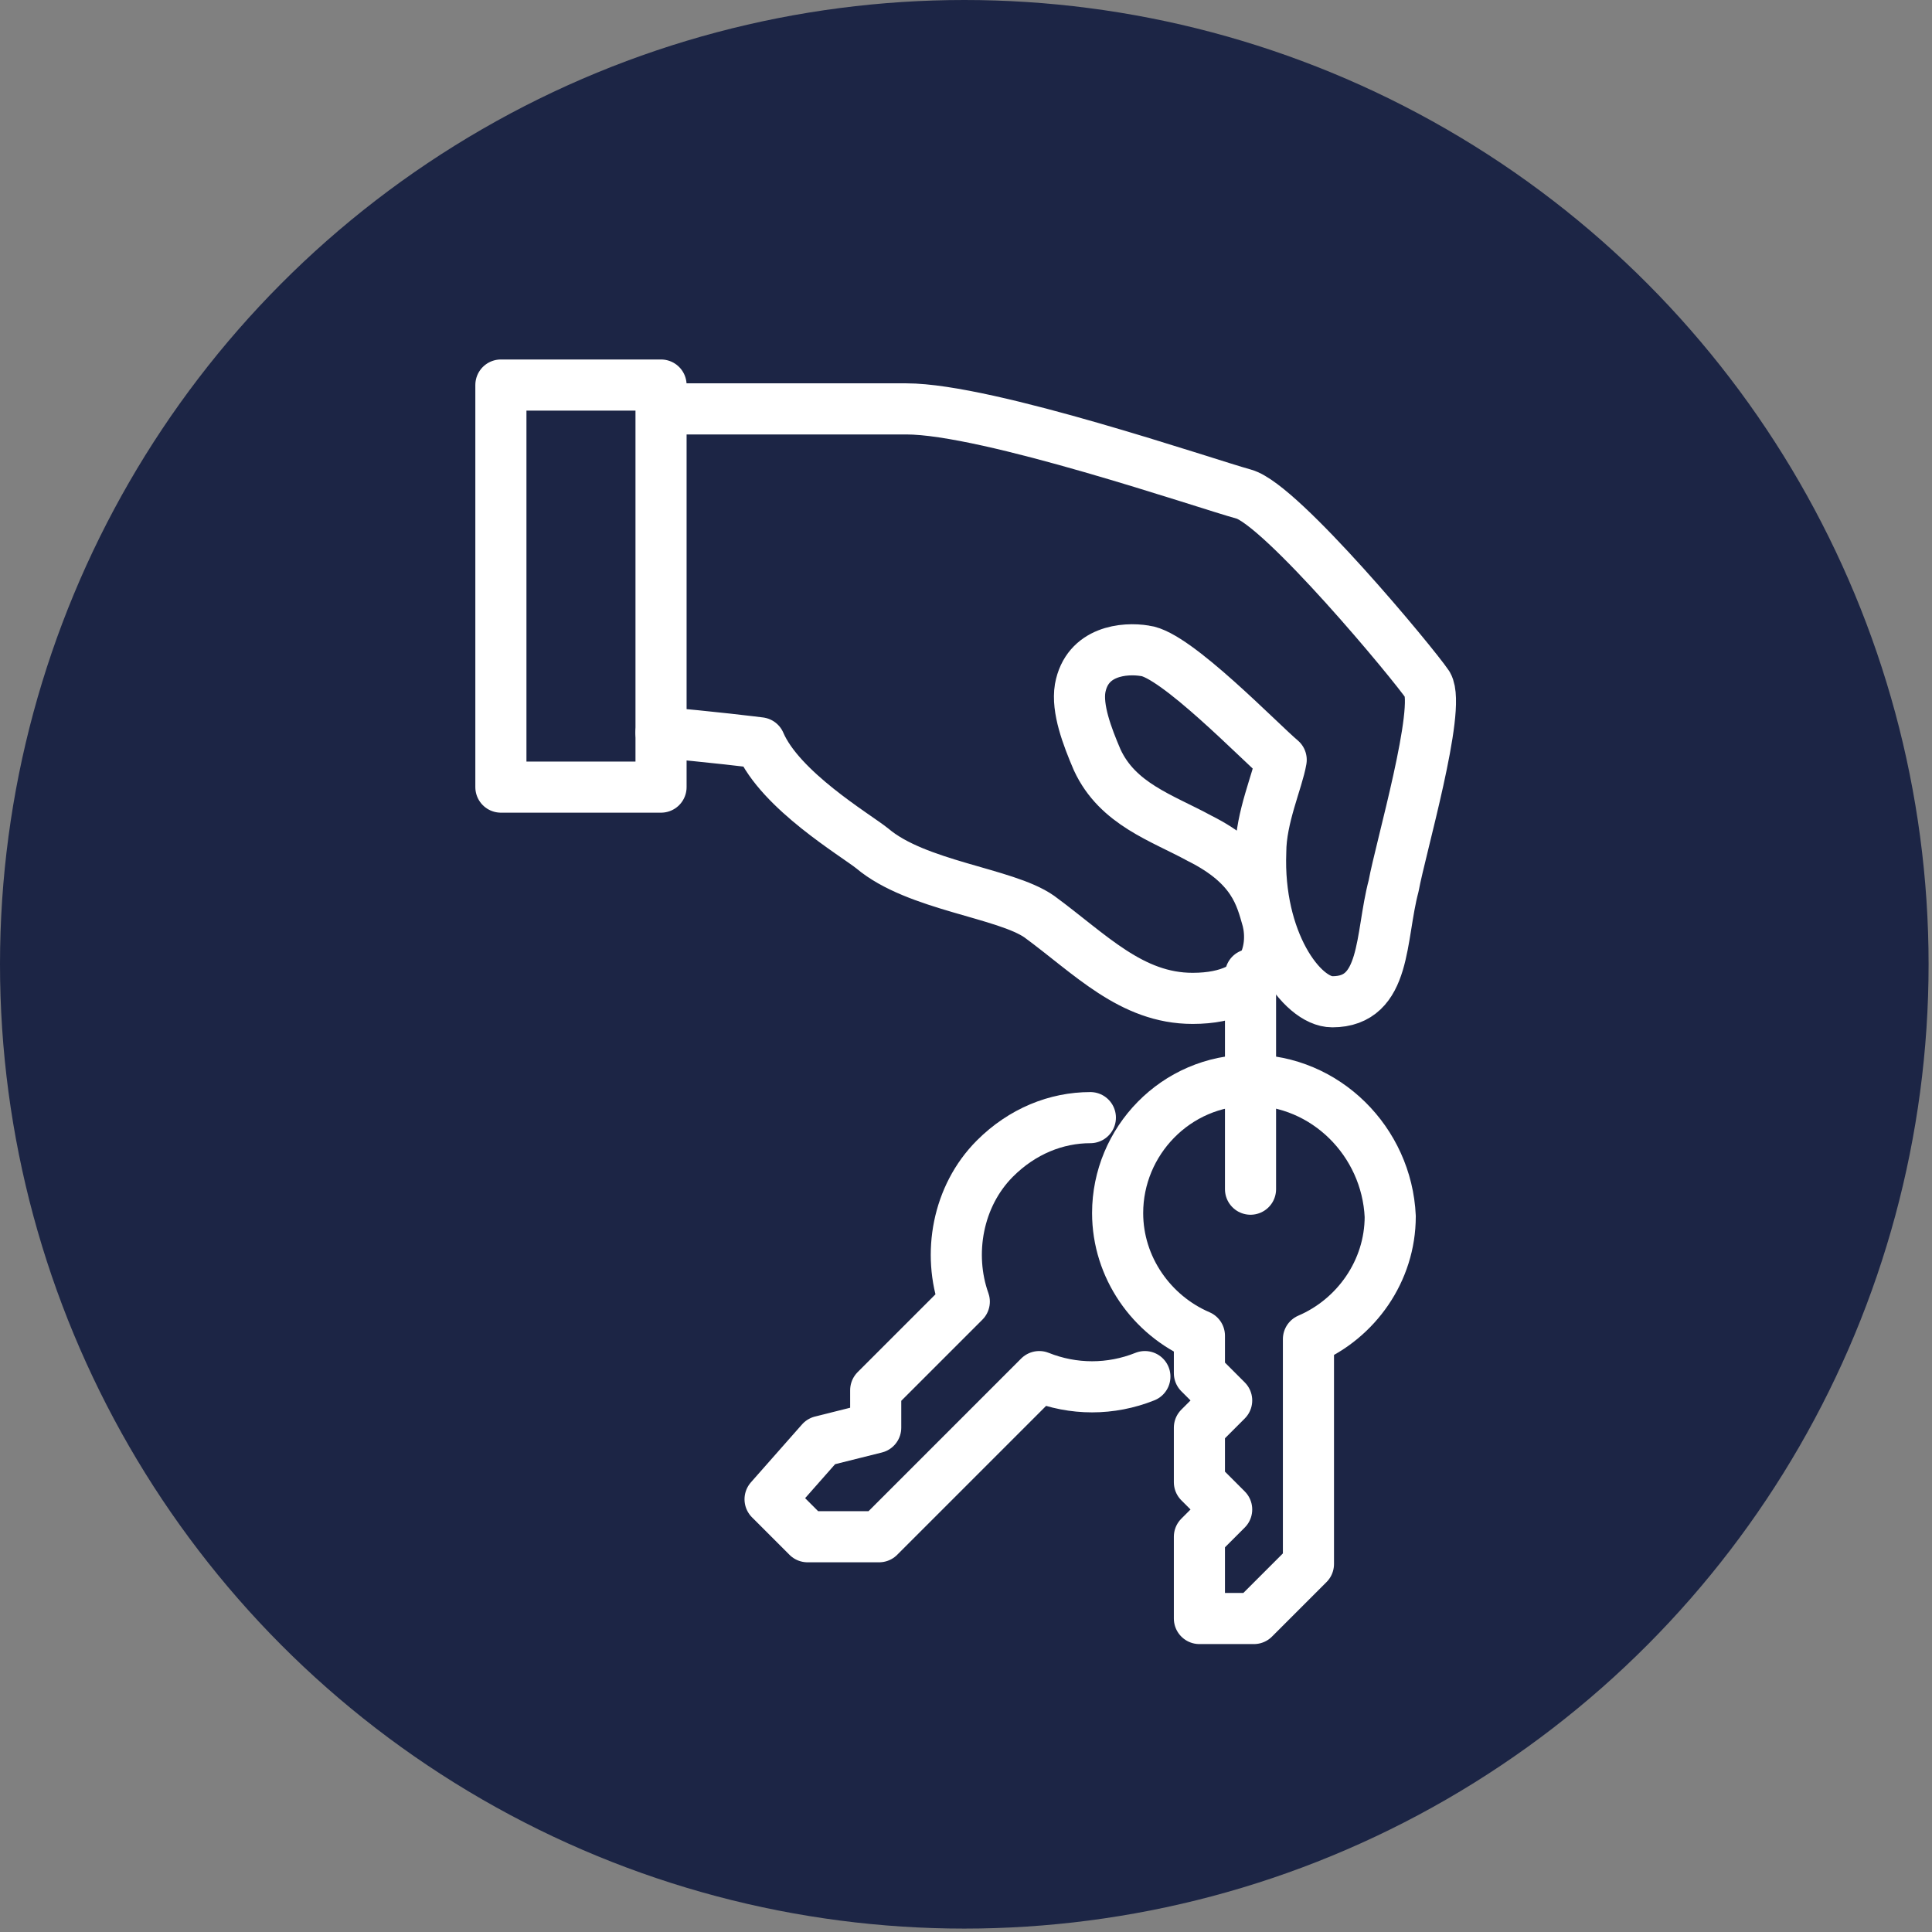 <?xml version="1.0" encoding="utf-8"?>
<!-- Generator: Adobe Illustrator 22.1.0, SVG Export Plug-In . SVG Version: 6.00 Build 0)  -->
<svg version="1.1" id="Vrstva_1" xmlns="http://www.w3.org/2000/svg" xmlns:xlink="http://www.w3.org/1999/xlink" x="0px" y="0px"
	 viewBox="0 0 56.7 56.7" style="enable-background:new 0 0 56.7 56.7;" xml:space="preserve">
<rect x="0" y="0" width="56.7" height="56.7" fill="#808080" stroke="none"/>
<style type="text/css">
	.st0{fill:#1C2545;}
	.st1{display:none;}
	
		.st2{display:inline;fill:none;stroke:#FFFFFF;stroke-width:1.5;stroke-linecap:round;stroke-linejoin:round;stroke-miterlimit:22.926;}
	.st3{fill:none;stroke:#FFFFFF;stroke-width:1.5;stroke-linecap:round;stroke-linejoin:round;stroke-miterlimit:22.926;}
</style>
<circle class="st0" cx="28.3" cy="28.3" r="28.3"/>
<g class="st1">
	<path class="st2" d="M21.3,41.5c0.3-0.3,0.7-0.9,1.7-0.9c1,0,10.9,0,11.9,0c0.9,0,6.2-5.2,6.8-6c0.6-0.7,3.5-5,4.3-6.8
		c-0.5-0.7-1.8-1.2-3.4-0.9c-1.5,0.3-2.4,1.4-3.4,3.4l-3.9,2"/>
	<path class="st2" d="M26.4,35.5c0,0,6,0,6.8,0c3.4,0,3.4-4.3,0-4.3c-0.9,0-2.1,0-4.5,0c-0.7,0-2-1.7-3.2-1.7c-0.5,0-3.1,0-4.3,0
		c-1.2,0-2.6,0.9-3.4,1.7c-1.3,1.3-3.4,3.4-3.4,3.4"/>
	<rect x="12.7" y="33" transform="matrix(0.707 -0.707 0.707 0.707 -23.829 22.915)" class="st2" width="6" height="14.5"/>
	<line class="st2" x1="12.8" y1="37.2" x2="14.5" y2="38.9"/>
	<line class="st2" x1="39.2" y1="17.6" x2="39.2" y2="29.6"/>
	<line class="st2" x1="22.1" y1="29.6" x2="22.1" y2="17.6"/>
	<polyline class="st2" points="42.6,21 30.7,9.1 18.7,21 	"/>
	<line class="st2" x1="24.7" y1="10.8" x2="24.7" y2="15.1"/>
	<polyline class="st2" points="28.1,31.3 28.1,22.8 33.2,22.8 33.2,31.3 	"/>
</g>
<g>
	<path class="st3" d="M19.4,21.5c1.3,0.1,2.9,0.3,2.9,0.3c0.6,1.4,2.8,2.7,3.3,3.1c1.3,1.1,3.9,1.3,4.9,2c1.5,1.1,2.7,2.4,4.5,2.4
		c2.2,0,2.4-1.5,2.2-2.3c-0.2-0.7-0.4-1.6-2-2.4c-1.1-0.6-2.4-1-3-2.3c-0.3-0.7-0.6-1.5-0.5-2.1c0.2-1.1,1.3-1.2,1.9-1.1
		c0.9,0.1,3.4,2.7,4,3.2C37.5,22.9,37,24,37,25c-0.1,2.6,1.2,4.4,2.1,4.4c1.6,0,1.4-1.9,1.8-3.4c0.2-1.1,1.4-5.2,1-5.9
		c-0.4-0.6-4.3-5.3-5.4-5.6c-1.1-0.3-7.5-2.5-9.9-2.5s-7.1,0-7.1,0"/>
	<rect x="14.7" y="11.3" class="st3" width="4.7" height="11.8"/>
	<path class="st3" d="M36.7,31.7c-2.2,0-3.9,1.8-3.9,3.9c0,1.6,1,3,2.4,3.6v1.1l0.8,0.8l-0.8,0.8v1.6l0.8,0.8l-0.8,0.8v2.4h1.6
		l1.6-1.6v-6.6c1.4-0.6,2.4-2,2.4-3.6C40.7,33.5,38.9,31.7,36.7,31.7z"/>
	<path class="st3" d="M32,32.8c-1,0-2,0.4-2.8,1.2c-1.1,1.1-1.4,2.8-0.9,4.2l-2.6,2.6v1.1l-1.6,0.4L22.6,44l1.1,1.1h2.1l4.7-4.7
		c1,0.4,2.1,0.4,3.1,0"/>
	<line class="st3" x1="36.7" y1="34.9" x2="36.7" y2="28.6"/>
</g>
<g class="st1">
	<path class="st2" d="M29.9,35.4l4.7-2.5c1.1-0.6,3.3-1.5,3.3,0.7l0.8-0.5c2.2-1.5,3.9-0.4,3.1,1.7c3.9-2.9,5.3,0.8,3.6,1.7
		l-8.7,5.5l-3.7,2.3c-2.6,1.7-6.1,1.7-7.1,1.1c-5.5-1.4-7.1-2.8-11.9-2.2"/>
	<path class="st2" d="M11.6,33.3l5.7-2.3c1.5-0.6,3.1-0.4,3.7,0c1,0.8,2.1,1.5,3.1,2.3c4.3,3.2,4.6,2.4,9.7,2.7
		c1.1,0.1,1.9,1.9,0,2.6c-4.7,2.2-7.6,1.2-12-1"/>
	<line class="st2" x1="28.8" y1="13.7" x2="28.8" y2="15.7"/>
	<line class="st2" x1="28.8" y1="24.4" x2="28.8" y2="26.3"/>
	<path class="st2" d="M28.8,10.8c5.1,0,9.2,4.1,9.2,9.2c0,5.1-4.1,9.2-9.2,9.2c-5.1,0-9.2-4.1-9.2-9.2C19.6,15,23.7,10.8,28.8,10.8
		L28.8,10.8z"/>
	<path class="st2" d="M31.7,16.8c-0.9-0.3-1.7-0.6-2.6-0.7c-4.4-0.5-5,4-0.3,4c4.6,0,4.2,4.5-0.3,4c-0.8-0.1-1.6-0.4-2.6-0.7"/>
</g>
<g class="st1">
	<path class="st2" d="M44.6,28.7v13.2c0,0.6-0.5,1.2-1.2,1.2H14.2c-0.6,0-1.2-0.5-1.2-1.2v-13"/>
	<path class="st2" d="M23.5,17.4V14c0-1.1,0.9-1.9,1.9-1.9h6.8c1.1,0,1.9,0.9,1.9,1.9v3.4"/>
	<path class="st2" d="M25.6,31.3c-4.9-0.2-9.9-1.3-14.3-3.4l0-9.3c0-0.6,0.5-1.2,1.2-1.2h32.6c0.6,0,1.2,0.5,1.2,1.2l0,9.1
		c-4.4,2.3-9.5,3.4-14.5,3.6"/>
	<path class="st2" d="M26.7,29.7h4.2c0.4,0,0.7,0.3,0.7,0.7v2.9c0,0.4-0.3,0.7-0.7,0.7h-4.2c-0.4,0-0.7-0.3-0.7-0.7v-2.9
		C26.1,30,26.3,29.7,26.7,29.7L26.7,29.7z"/>
</g>
</svg>
